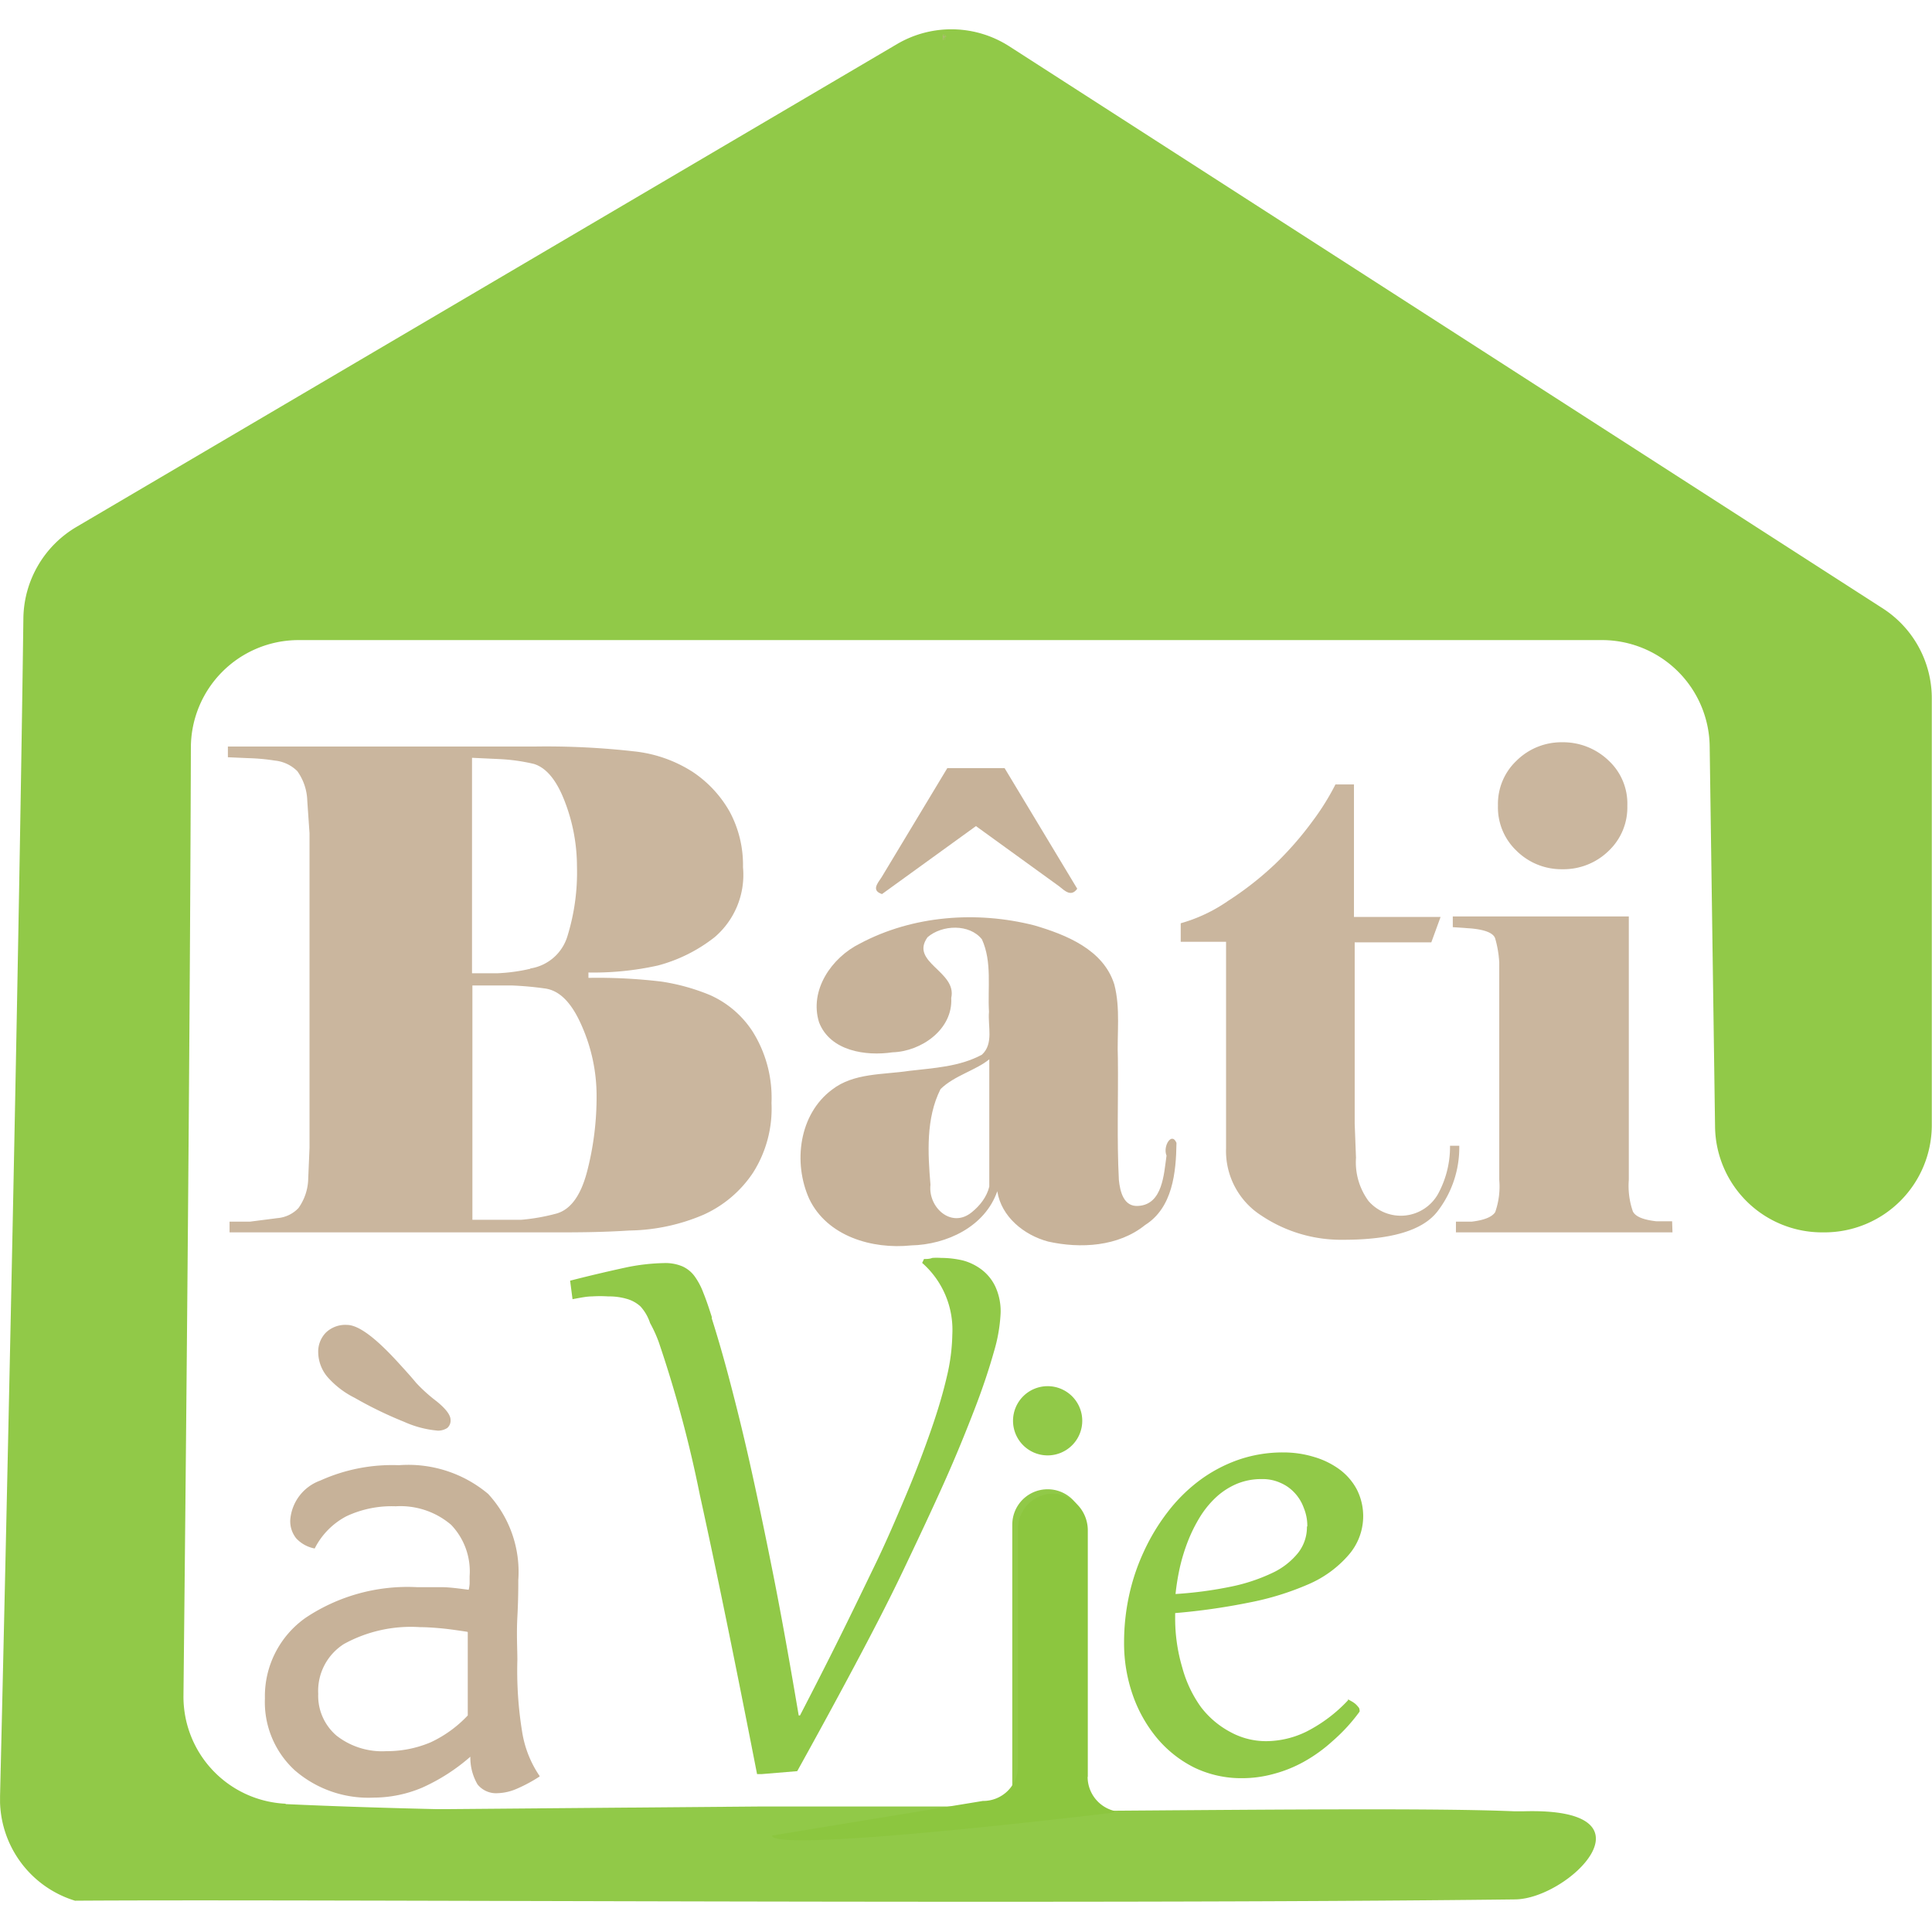 <svg xmlns="http://www.w3.org/2000/svg" id="Calque_1" data-name="Calque 1" version="1.1" width="100" height="100"><defs id="defs7"><clipPath id="clip-path" transform="translate(.04)"><path id="rect4" d="M0 0h104.37v101.17H0z" fill="none"/></clipPath><style id="style2">.cls-3{clip-path:url(#clip-path)}.cls-4{fill:#c7b299}.cls-5{fill:#8cc63f}</style></defs><g id="g78" transform="translate(0 1.517) scale(.958)"><g id="g31" transform="translate(-.037)" opacity=".95"><g class="cls-3" clip-path="url(#clip-path)" id="g29"><path class="cls-4" d="M30 65H12.4v-.58h1.11l1.48-.19a1.76 1.76 0 001.13-.54 2.82 2.82 0 00.53-1.6l.07-1.66v-17l-.12-1.73a2.89 2.89 0 00-.54-1.62 2 2 0 00-1.21-.57 10.88 10.88 0 00-1.4-.13l-1.14-.05v-.58h16.63a42.32 42.32 0 015.3.26 7.27 7.27 0 013.18 1.11 6.31 6.31 0 012 2.15 6.08 6.08 0 01.72 3 4.43 4.43 0 01-1.53 3.78 8.45 8.45 0 01-3.06 1.53 16 16 0 01-3.76.38v.29a29.06 29.06 0 013.94.2 11.24 11.24 0 012.63.73 5.32 5.32 0 012.32 2 6.73 6.73 0 011 3.83 6.45 6.45 0 01-1 3.77A6.33 6.33 0 0138 64.05a10.54 10.54 0 01-4 .85c-1.54.1-2.9.1-4 .1m-1.34-14.26a2.49 2.49 0 002-1.76 11.66 11.66 0 00.51-3.75 9.76 9.76 0 00-.67-3.54c-.44-1.14-1-1.8-1.66-2a10.15 10.15 0 00-1.84-.26l-1.5-.07V51h1.39a9.59 9.59 0 001.75-.24M30 64c.79-.19 1.36-.94 1.71-2.26a16 16 0 00.52-4.13 9.36 9.36 0 00-.81-3.79c-.54-1.23-1.19-1.9-2-2a17.86 17.86 0 00-1.78-.16h-2.12v12.66h2.64A10.7 10.7 0 0030 64" transform="translate(.04)" id="path11"/><path class="cls-4" d="M66.24 49.3h-2.45v-1a8.55 8.55 0 002.56-1.21 17.36 17.36 0 002.55-2 17.86 17.86 0 002-2.29 13.44 13.44 0 001.25-2h1v7.16h4.68l-.5 1.37h-4.14v9.8l.07 1.84a3.53 3.53 0 00.68 2.34 2.31 2.31 0 003.75-.38 5.32 5.32 0 00.65-2.61h.5a5.64 5.64 0 01-1.18 3.55q-1.18 1.53-5.08 1.53a7.74 7.74 0 01-4.42-1.3 4.14 4.14 0 01-1.92-3.64z" transform="translate(.04)" id="path13"/><path class="cls-4" d="M90.36 65h-11.7v-.58h.86q1-.12 1.26-.51a4.19 4.19 0 00.22-1.75V50.42a5.8 5.8 0 00-.22-1.3q-.14-.43-1.29-.54l-1-.07v-.58H88v14.23a4.2 4.2 0 00.22 1.71c.14.28.56.45 1.26.53h.86zm-9.43-23.08a3.21 3.21 0 011-2.4 3.45 3.45 0 012.48-1 3.55 3.55 0 012.51 1 3.17 3.17 0 011 2.43 3.23 3.23 0 01-1 2.43 3.49 3.49 0 01-2.51 1 3.45 3.45 0 01-2.48-1 3.23 3.23 0 01-1-2.43" transform="translate(.04)" id="path15"/><path class="cls-5" d="M15.43 95.87A5.79 5.79 0 019.91 90c.11-10.46.35-34.34.4-51.2A5.82 5.82 0 0116.1 33h70.49a5.82 5.82 0 015.78 5.78l.29 20.52a5.78 5.78 0 005.82 5.7h.13a5.8 5.8 0 005.76-5.79V36.15a5.78 5.78 0 00-2.66-4.87L54.53.92A5.79 5.79 0 0048.46.8L4.12 26.89a5.82 5.82 0 00-2.86 4.93C1 51.94.25 85 0 95.45a5.73 5.73 0 004.05 5.66c13-.09 53.32.22 77.78-.07 2.9 0 8-5 .44-4.76h-.43c-9.64-.42-44.9.6-66.41-.39" transform="translate(.04)" id="path17"/><path class="cls-5" d="M54.69 98.14V80.79a1.91 1.91 0 113.82 0v17.35a1.91 1.91 0 11-3.82 0" transform="translate(.04)" id="path19"/><path class="cls-5" d="M52.83 101h3.3c.63 0 1.14-.84 1.14-1.89V93c0-1-.51-1.88-1.13-1.88-.62 0-1.14.88-1.14 1.88v1.09c0 1.06-.49 1.93-1.13 1.93h-12.8l-20.43.17-10.94-.11c-.63 0-1.14.84-1.14 1.88v1.17c0 1 .5 1.89 1.13 1.89h20.49z" transform="translate(.04)" id="path21"/><path class="cls-5" d="M58.47 75.18a1.87 1.87 0 10-1.87 1.87 1.87 1.87 0 001.87-1.87" transform="translate(.04)" id="path23"/><path class="cls-5" d="M38.45 69.64c.29.91.61 2 .95 3.29.34 1.29.72 2.8 1.11 4.54.39 1.74.81 3.74 1.26 6 .45 2.26.9 4.79 1.38 7.63h.07c.73-1.41 1.44-2.8 2.13-4.19.69-1.39 1.34-2.74 1.95-4 .61-1.26 1.17-2.58 1.68-3.79s.94-2.35 1.31-3.41c.37-1.06.65-2 .86-2.9a10.52 10.52 0 00.3-2.29 4.81 4.81 0 00-1.63-3.87l.1-.21c.14 0 .3 0 .45-.06a3.85 3.85 0 01.48 0 5.21 5.21 0 011.18.14 2.93 2.93 0 011 .49 2.49 2.49 0 01.74.91 3.19 3.19 0 01.29 1.43 8.64 8.64 0 01-.36 2.09c-.25.89-.59 1.93-1.05 3.12-.46 1.19-1 2.53-1.66 4-.66 1.47-1.38 3-2.19 4.7-.81 1.7-1.7 3.41-2.67 5.23-.97 1.82-2 3.71-3.06 5.62l-1.93.16h-.24Q39.09 85 37.81 79.19a66.23 66.23 0 00-2.21-8.23 7.08 7.08 0 00-.48-1.06 2.47 2.47 0 00-.52-.9 1.83 1.83 0 00-.75-.41 3.44 3.44 0 00-1-.13 6.67 6.67 0 00-.86 0c-.31 0-.67.08-1.06.15l-.13-1c1.21-.31 2.22-.54 3-.71a11 11 0 012.05-.24 2.38 2.38 0 011 .17 1.66 1.66 0 01.66.52 3.76 3.76 0 01.49.92c.15.37.3.81.46 1.32" transform="translate(.04)" id="path25"/><path class="cls-5" d="M72.83 90.23l.18.1a1.53 1.53 0 01.21.14 1.29 1.29 0 01.16.17.23.23 0 01.07.16.17.17 0 010 .1A9.48 9.48 0 0172 92.48a8.29 8.29 0 01-1.57 1.13 7.1 7.1 0 01-1.66.66 6.37 6.37 0 01-1.66.22 5.84 5.84 0 01-2.58-.57 6.29 6.29 0 01-2-1.57A7.48 7.48 0 0161.2 90a8.49 8.49 0 01-.47-2.88 11.88 11.88 0 01.27-2.5 11.29 11.29 0 01.8-2.38 11 11 0 011.27-2.11 8.83 8.83 0 011.7-1.7 7.89 7.89 0 012.1-1.13 7.3 7.3 0 012.46-.41 5.63 5.63 0 011.65.24 4.43 4.43 0 011.38.67 3.25 3.25 0 01.94 1.08 3.19 3.19 0 01-.43 3.54A6 6 0 0170.72 84a15.21 15.21 0 01-3.23 1 34.85 34.85 0 01-4 .57v.2a9.33 9.33 0 00.38 2.73 6.63 6.63 0 001 2.13A4.86 4.86 0 0066.48 92a4 4 0 001.94.49 5 5 0 002.17-.52 8.09 8.09 0 002.24-1.69m-2.2-9.39a2.54 2.54 0 00-.19-1 2.35 2.35 0 00-.5-.82 2.23 2.23 0 00-.77-.54 2.32 2.32 0 00-1-.2 3.43 3.43 0 00-1.38.27 3.88 3.88 0 00-1.11.73 5.15 5.15 0 00-.87 1.08 8.26 8.26 0 00-.64 1.3 10 10 0 00-.43 1.41 12.68 12.68 0 00-.23 1.42 21.55 21.55 0 003-.4 9.7 9.7 0 002.23-.74 3.91 3.91 0 001.39-1.08 2.26 2.26 0 00.48-1.43" transform="translate(.04)" id="path27"/></g></g><g aria-label="â" id="text33" style="white-space:pre;inline-size:20.927" font-size="36" font-family="Elephant-Regular, Elephant" fill="#c7b299"><path id="path53" style="white-space:pre;inline-size:20.927" d="M61.514 63.57c1.303-.087 1.37-1.72 1.512-2.716-.211-.514.284-1.305.538-.688-.022 1.595-.206 3.5-1.695 4.437-1.445 1.168-3.494 1.285-5.242.893-1.298-.347-2.525-1.333-2.745-2.718-.667 1.919-2.734 2.884-4.656 2.927-2.098.22-4.542-.488-5.509-2.524-.873-1.947-.552-4.561 1.239-5.894 1.172-.91 2.765-.8 4.16-1.012 1.331-.157 2.736-.222 3.938-.877.645-.595.31-1.54.38-2.315-.078-1.306.173-2.688-.38-3.913-.67-.852-2.16-.794-2.941-.115-.974 1.363 1.605 1.841 1.281 3.28.1 1.695-1.613 2.89-3.171 2.937-1.455.216-3.367-.069-3.97-1.618-.542-1.739.678-3.5 2.204-4.256 2.855-1.522 6.315-1.777 9.426-.984 1.724.506 3.735 1.311 4.321 3.188.342 1.304.138 2.67.194 4.005.026 2.189-.06 4.382.054 6.568.064.618.258 1.464 1.062 1.395zm-8.064-1.044V55.65c-.72.594-1.913.888-2.636 1.613-.793 1.58-.683 3.447-.542 5.163-.138 1.23 1.136 2.384 2.23 1.488.44-.354.816-.829.948-1.388zm4.752-16.092c-.327.453-.654.13-.982-.135l-4.49-3.249-5.076 3.672c-.57-.188-.264-.554-.024-.907l3.552-5.897h3.096z" font-size="36" font-family="Elephant-Regular, Elephant" fill="#c7b299"/></g><g class="cls-3" clip-path="url(#clip-path)" id="g43" transform="translate(-.037)"><path class="cls-5" d="M58.77 94.42V81.14a2 2 0 00-1.61-2A1.89 1.89 0 0055 81v12.83a1.88 1.88 0 01-1.9 1.89l-11.39 1.87c0 1 18.46-1.24 18.46-1.24s.07-.09 0-.1a1.9 1.9 0 01-1.41-1.83" transform="translate(.04)" id="path35"/><path class="cls-4" id="polygon37" d="M51.01.43h.06v.14h.01V.28h-.01v.13h-.06V.28h-.02v.29h.02z"/><path class="cls-4" d="M51 .28s.09.07.1.1c.01.03-.15 0-.16 0-.01 0 .13.11.13.11s-.11-.07-.1-.1c.01-.03.15 0 .16 0 .01 0-.13-.11-.13-.11" transform="translate(.04)" id="path41"/></g><g class="cls-3" clip-path="url(#clip-path)" id="g47" transform="translate(-.037)"><path class="cls-4" d="M29.15 94.4a8.26 8.26 0 01-1.25.67 2.79 2.79 0 01-1 .23 1.29 1.29 0 01-1.1-.47 2.85 2.85 0 01-.39-1.5 10.38 10.38 0 01-2.6 1.67 6.77 6.77 0 01-2.63.54 6.07 6.07 0 01-4.25-1.47 5 5 0 01-1.62-3.89 5.18 5.18 0 012.22-4.37 9.92 9.92 0 016-1.64h1.31c.46 0 1 .08 1.48.14a1.88 1.88 0 00.05-.33v-.4a3.64 3.64 0 00-1-2.78 4.22 4.22 0 00-3-1 5.75 5.75 0 00-2.66.54A4 4 0 0017 82.08a1.81 1.81 0 01-1-.55 1.48 1.48 0 01-.32-1 2.46 2.46 0 011.62-2.12 9.43 9.43 0 014.25-.83 6.71 6.71 0 014.82 1.55A6.21 6.21 0 0128 83.78c0 .39 0 1.06-.05 2s0 1.74 0 2.32a20.59 20.59 0 00.26 3.9 5.85 5.85 0 00.94 2.37m-5.52-18.66a5.57 5.57 0 01-1.79-.47 21.51 21.51 0 01-2.68-1.3 4.8 4.8 0 01-1.48-1.14 2.11 2.11 0 01-.49-1.3 1.47 1.47 0 01.42-1.09 1.51 1.51 0 011.13-.41c.62 0 1.53.68 2.74 2 .44.48.78.86 1 1.13a8.59 8.59 0 001.11 1q.75.61.75 1a.52.52 0 01-.18.44.92.92 0 01-.57.14m1.65 10.87c-.54-.08-1-.15-1.45-.19-.45-.04-.8-.06-1.1-.06a7.5 7.5 0 00-4.11.91 3 3 0 00-1.39 2.69 2.83 2.83 0 001 2.27 4 4 0 002.68.83 6.05 6.05 0 002.4-.48 6.54 6.54 0 002-1.45v-4.5" transform="translate(.04)" id="path45"/></g></g></svg>